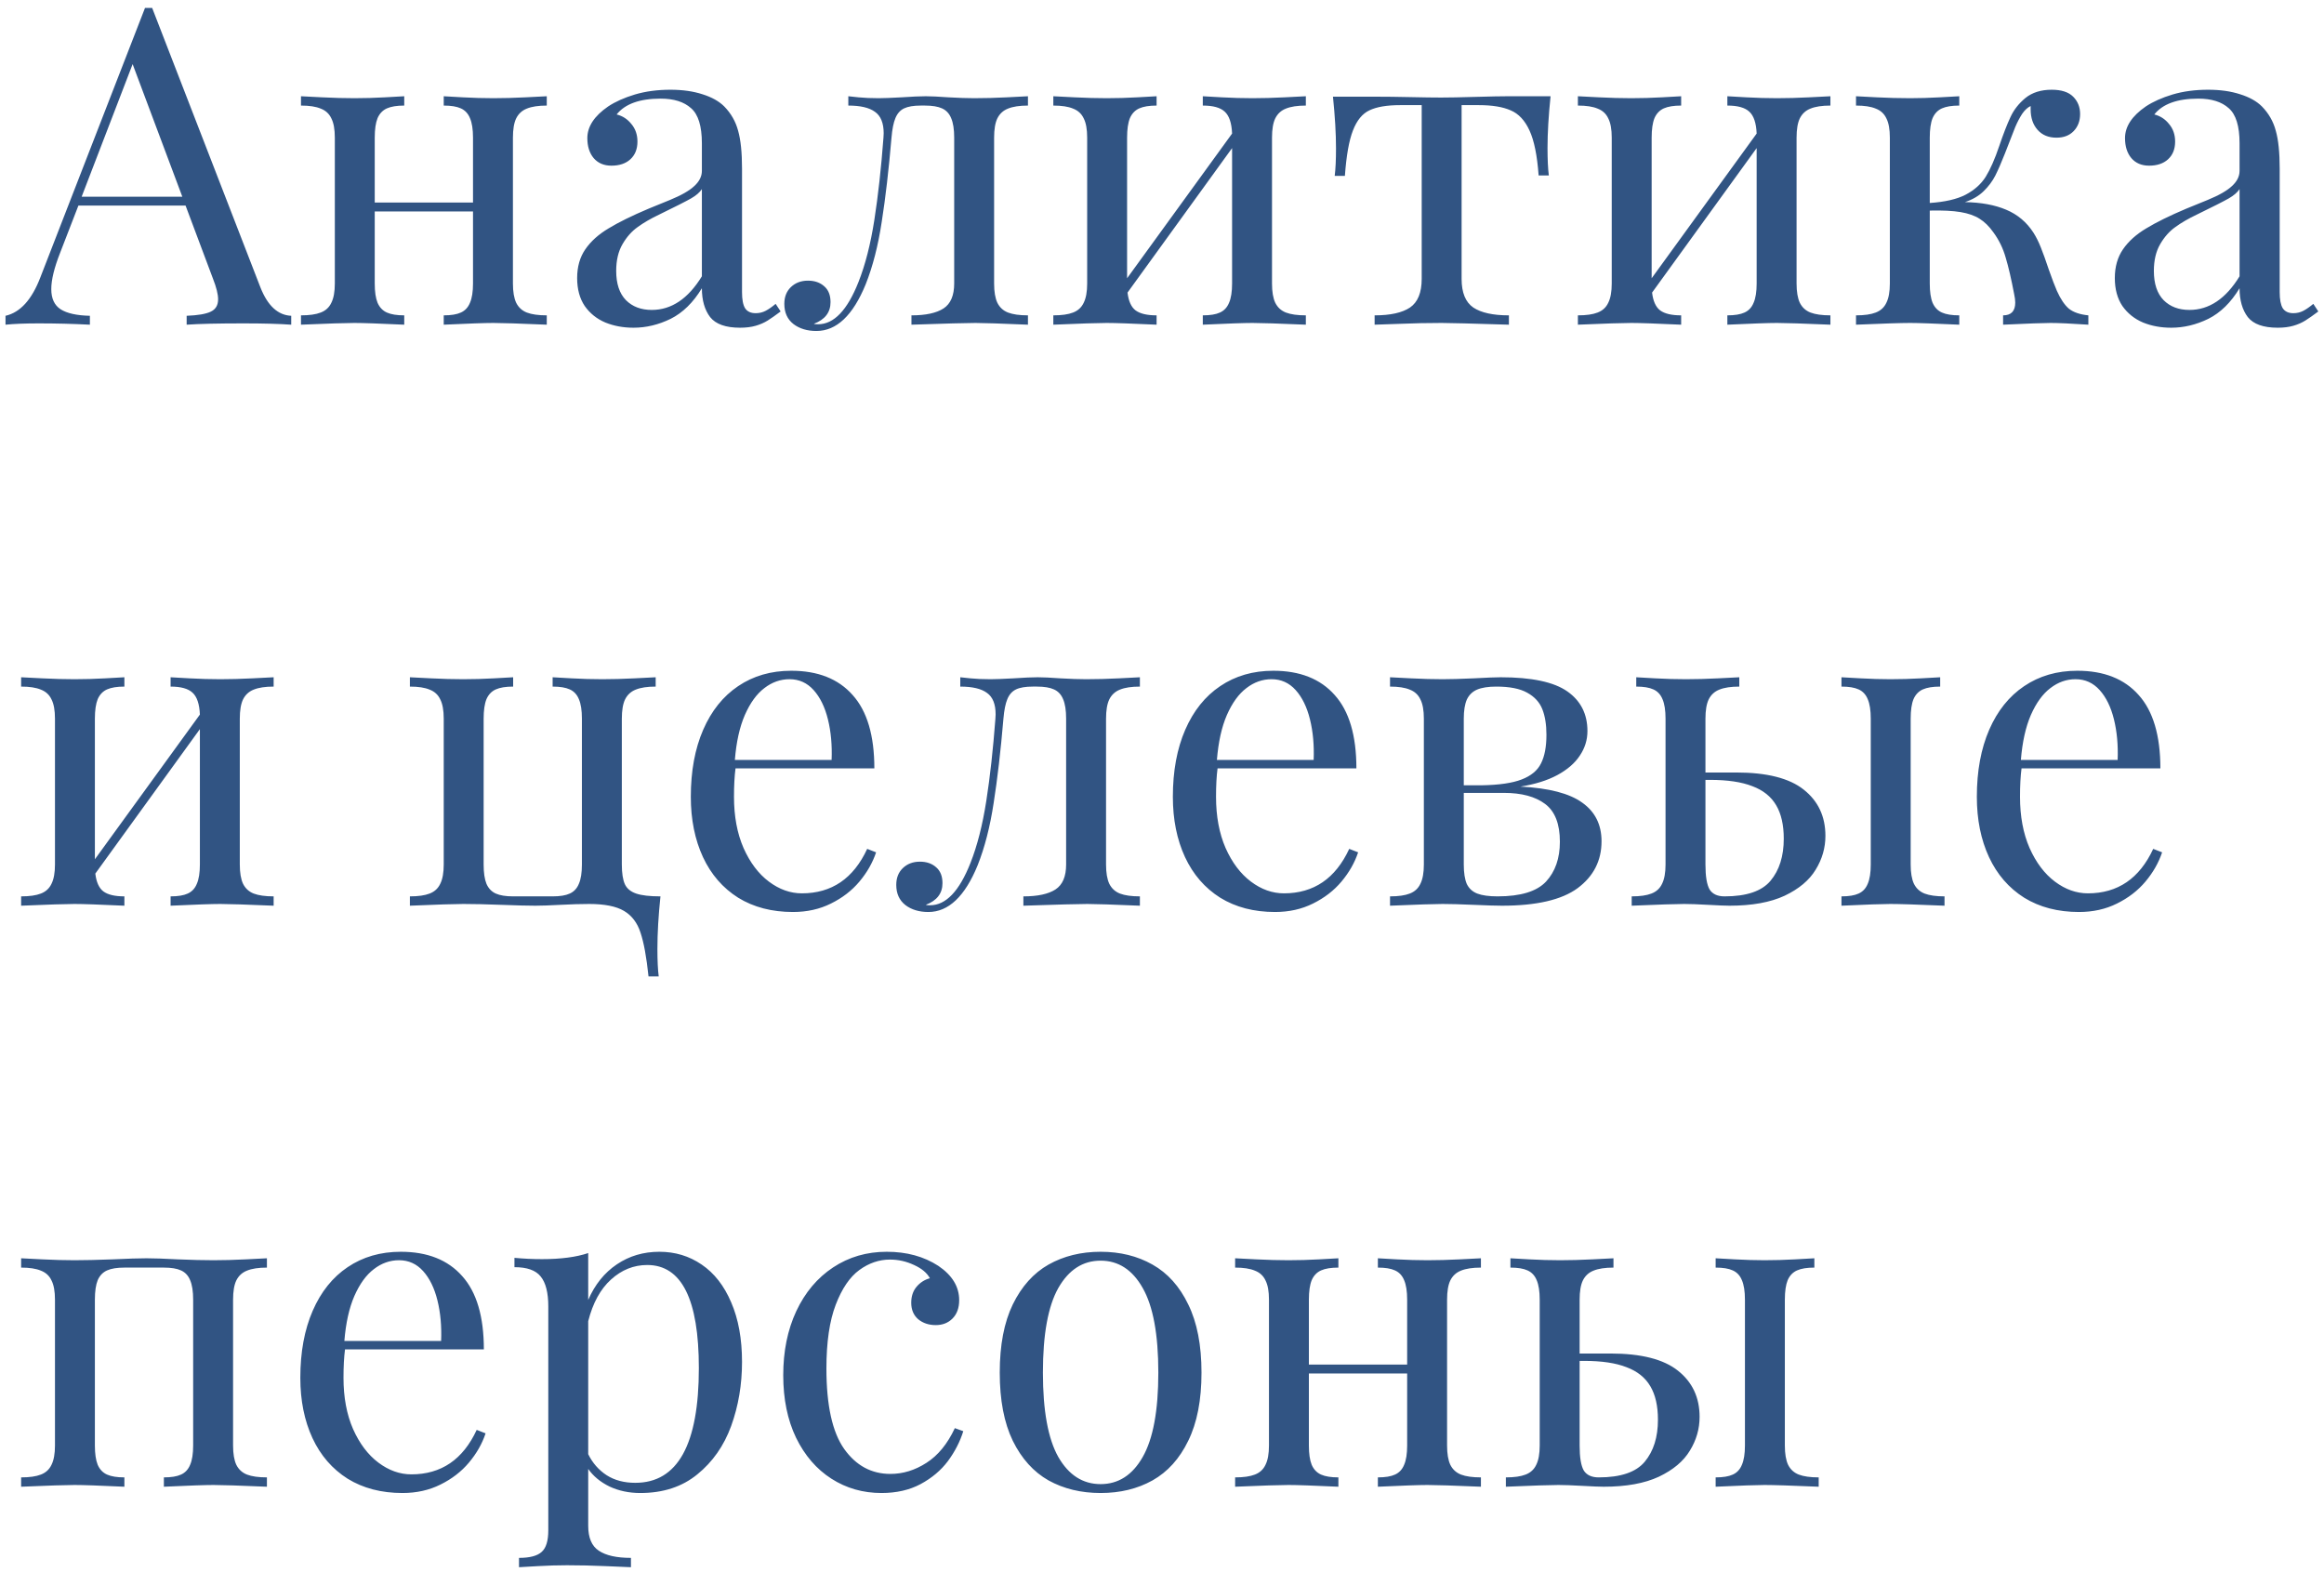 <?xml version="1.0" encoding="UTF-8"?> <svg xmlns="http://www.w3.org/2000/svg" width="272" height="184" viewBox="0 0 272 184" fill="none"> <path d="M30.479 33.633C31.325 35.783 32.527 36.891 34.084 36.959V38C32.662 37.898 30.8 37.848 28.498 37.848C25.536 37.848 23.318 37.898 21.846 38V36.959C23.166 36.908 24.105 36.747 24.664 36.477C25.24 36.206 25.527 35.723 25.527 35.029C25.527 34.437 25.324 33.624 24.918 32.592L21.719 24.061H9.176L7.043 29.57C6.349 31.331 6.002 32.753 6.002 33.836C6.002 34.936 6.366 35.723 7.094 36.197C7.839 36.671 8.981 36.925 10.521 36.959V38C8.541 37.898 6.544 37.848 4.529 37.848C2.972 37.848 1.677 37.898 0.645 38V36.959C2.371 36.57 3.734 35.063 4.732 32.44L16.971 0.93H17.809L30.479 33.633ZM15.523 7.506L9.557 23.02H21.338L15.523 7.506ZM63.994 12.355C63.012 12.355 62.234 12.474 61.658 12.711C61.1 12.931 60.685 13.312 60.414 13.854C60.16 14.378 60.033 15.132 60.033 16.113V33.176C60.033 34.141 60.16 34.894 60.414 35.435C60.685 35.977 61.1 36.358 61.658 36.578C62.234 36.798 63.012 36.908 63.994 36.908V38C60.812 37.865 58.73 37.797 57.748 37.797C56.783 37.797 54.845 37.865 51.934 38V36.908C52.797 36.908 53.465 36.798 53.94 36.578C54.43 36.358 54.786 35.977 55.006 35.435C55.243 34.894 55.361 34.141 55.361 33.176V24.746H43.859V33.176C43.859 34.141 43.969 34.894 44.19 35.435C44.426 35.977 44.79 36.358 45.281 36.578C45.772 36.798 46.449 36.908 47.312 36.908V38C44.401 37.865 42.454 37.797 41.473 37.797C40.491 37.797 38.409 37.865 35.227 38V36.908C36.208 36.908 36.978 36.798 37.537 36.578C38.113 36.358 38.527 35.977 38.781 35.435C39.052 34.894 39.188 34.141 39.188 33.176V16.113C39.188 15.132 39.052 14.378 38.781 13.854C38.527 13.312 38.113 12.931 37.537 12.711C36.978 12.474 36.208 12.355 35.227 12.355V11.264C35.548 11.281 36.378 11.323 37.715 11.391C39.052 11.458 40.305 11.492 41.473 11.492C42.658 11.492 43.851 11.458 45.053 11.391C46.272 11.323 47.025 11.281 47.312 11.264V12.355C46.449 12.355 45.772 12.466 45.281 12.685C44.79 12.906 44.426 13.287 44.19 13.828C43.969 14.37 43.859 15.132 43.859 16.113V23.705H55.361V16.113C55.361 15.132 55.243 14.37 55.006 13.828C54.786 13.287 54.43 12.906 53.94 12.685C53.465 12.466 52.797 12.355 51.934 12.355V11.264C52.221 11.281 52.966 11.323 54.168 11.391C55.387 11.458 56.58 11.492 57.748 11.492C58.916 11.492 60.169 11.458 61.506 11.391C62.843 11.323 63.672 11.281 63.994 11.264V12.355ZM82.148 16.773C82.148 14.759 81.725 13.388 80.879 12.66C80.049 11.915 78.865 11.543 77.324 11.543C74.87 11.543 73.152 12.161 72.17 13.396C72.864 13.566 73.439 13.938 73.897 14.514C74.37 15.072 74.607 15.758 74.607 16.57C74.607 17.451 74.328 18.145 73.769 18.652C73.228 19.143 72.492 19.389 71.561 19.389C70.68 19.389 69.986 19.092 69.478 18.5C68.988 17.908 68.742 17.129 68.742 16.164C68.742 14.81 69.555 13.574 71.18 12.457C72.026 11.898 73.067 11.433 74.303 11.06C75.555 10.688 76.943 10.502 78.467 10.502C79.889 10.502 81.141 10.68 82.225 11.035C83.308 11.374 84.154 11.848 84.764 12.457C85.559 13.27 86.101 14.217 86.389 15.301C86.693 16.367 86.846 17.848 86.846 19.744V34.191C86.846 35.055 86.964 35.681 87.201 36.07C87.455 36.46 87.87 36.654 88.445 36.654C88.868 36.654 89.258 36.561 89.613 36.375C89.969 36.189 90.358 35.918 90.781 35.562L91.365 36.451C90.756 36.908 90.248 37.264 89.842 37.518C89.436 37.772 88.97 37.975 88.445 38.127C87.921 38.279 87.311 38.355 86.617 38.355C84.941 38.355 83.773 37.941 83.113 37.111C82.47 36.265 82.148 35.139 82.148 33.734C81.133 35.41 79.914 36.603 78.492 37.315C77.07 38.008 75.623 38.355 74.15 38.355C72.949 38.355 71.848 38.152 70.85 37.746C69.851 37.323 69.047 36.68 68.438 35.816C67.845 34.936 67.549 33.844 67.549 32.541C67.549 31.221 67.87 30.095 68.514 29.164C69.157 28.233 70.062 27.421 71.231 26.727C72.398 26.016 73.964 25.245 75.928 24.416C76.266 24.281 77.096 23.942 78.416 23.4C79.736 22.859 80.684 22.317 81.26 21.775C81.852 21.234 82.148 20.641 82.148 19.998V16.773ZM82.148 22.131C81.894 22.52 81.471 22.884 80.879 23.223C80.287 23.561 79.051 24.188 77.172 25.102C76.173 25.576 75.327 26.066 74.633 26.574C73.939 27.065 73.346 27.734 72.856 28.58C72.365 29.426 72.119 30.467 72.119 31.703C72.119 33.21 72.5 34.352 73.262 35.131C74.023 35.893 75.031 36.273 76.283 36.273C78.585 36.273 80.54 34.962 82.148 32.338V22.131ZM120.311 12.355C119.329 12.355 118.55 12.474 117.975 12.711C117.416 12.931 117.001 13.312 116.73 13.854C116.477 14.378 116.35 15.132 116.35 16.113V33.176C116.35 34.141 116.477 34.894 116.73 35.435C117.001 35.977 117.416 36.358 117.975 36.578C118.55 36.798 119.329 36.908 120.311 36.908V38C117.128 37.865 115.08 37.797 114.166 37.797C113.167 37.797 110.671 37.865 106.676 38V36.908C108.352 36.908 109.604 36.637 110.434 36.096C111.263 35.554 111.678 34.581 111.678 33.176V16.113C111.678 15.132 111.559 14.37 111.322 13.828C111.102 13.287 110.747 12.906 110.256 12.685C109.782 12.466 109.113 12.355 108.25 12.355H107.768C106.921 12.355 106.27 12.466 105.812 12.685C105.355 12.906 105.017 13.287 104.797 13.828C104.577 14.353 104.424 15.115 104.34 16.113C104.018 19.888 103.637 23.172 103.197 25.965C102.774 28.758 102.148 31.195 101.318 33.277C99.829 36.917 97.908 38.736 95.555 38.736C94.471 38.736 93.574 38.465 92.863 37.924C92.152 37.365 91.797 36.578 91.797 35.562C91.797 34.75 92.051 34.098 92.559 33.607C93.083 33.1 93.752 32.846 94.564 32.846C95.343 32.846 95.978 33.066 96.469 33.506C96.96 33.929 97.205 34.547 97.205 35.359C97.205 36.561 96.553 37.408 95.25 37.898C95.318 37.932 95.487 37.949 95.758 37.949C97.603 37.949 99.177 36.299 100.48 32.998C101.276 30.984 101.894 28.563 102.334 25.736C102.774 22.91 103.13 19.702 103.4 16.113L103.426 15.605C103.426 14.404 103.087 13.566 102.41 13.092C101.75 12.601 100.709 12.355 99.287 12.355V11.264C99.422 11.281 99.82 11.323 100.48 11.391C101.141 11.458 101.928 11.492 102.842 11.492C103.383 11.492 104.272 11.458 105.508 11.391C106.743 11.306 107.691 11.264 108.352 11.264C108.961 11.264 109.85 11.306 111.018 11.391C112.202 11.458 113.201 11.492 114.014 11.492C115.232 11.492 116.51 11.458 117.848 11.391C119.185 11.323 120.006 11.281 120.311 11.264V12.355ZM152.836 12.355C151.854 12.355 151.076 12.474 150.5 12.711C149.941 12.931 149.527 13.312 149.256 13.854C149.002 14.378 148.875 15.132 148.875 16.113V33.176C148.875 34.141 149.002 34.894 149.256 35.435C149.527 35.977 149.941 36.358 150.5 36.578C151.076 36.798 151.854 36.908 152.836 36.908V38C149.654 37.865 147.572 37.797 146.59 37.797C145.625 37.797 143.687 37.865 140.775 38V36.908C141.639 36.908 142.307 36.798 142.781 36.578C143.272 36.358 143.628 35.977 143.848 35.435C144.085 34.894 144.203 34.141 144.203 33.176V17.332L131.965 34.242C132.083 35.241 132.396 35.935 132.904 36.324C133.429 36.714 134.25 36.908 135.367 36.908V38C132.456 37.865 130.509 37.797 129.527 37.797C128.546 37.797 126.464 37.865 123.281 38V36.908C124.263 36.908 125.033 36.798 125.592 36.578C126.167 36.358 126.582 35.977 126.836 35.435C127.107 34.894 127.242 34.141 127.242 33.176V16.113C127.242 15.132 127.107 14.378 126.836 13.854C126.582 13.312 126.167 12.931 125.592 12.711C125.033 12.474 124.263 12.355 123.281 12.355V11.264C123.603 11.281 124.432 11.323 125.77 11.391C127.107 11.458 128.359 11.492 129.527 11.492C130.712 11.492 131.906 11.458 133.107 11.391C134.326 11.323 135.079 11.281 135.367 11.264V12.355C134.504 12.355 133.827 12.466 133.336 12.685C132.845 12.906 132.481 13.287 132.244 13.828C132.024 14.37 131.914 15.132 131.914 16.113V32.566L144.203 15.631C144.152 14.395 143.865 13.54 143.34 13.066C142.832 12.592 141.977 12.355 140.775 12.355V11.264C141.063 11.281 141.808 11.323 143.01 11.391C144.229 11.458 145.422 11.492 146.59 11.492C147.758 11.492 149.01 11.458 150.348 11.391C151.685 11.323 152.514 11.281 152.836 11.264V12.355ZM181.477 11.264C181.24 13.566 181.121 15.58 181.121 17.307C181.121 18.661 181.172 19.736 181.273 20.531H180.08C179.911 18.195 179.555 16.443 179.014 15.275C178.472 14.091 177.736 13.303 176.805 12.914C175.891 12.508 174.655 12.305 173.098 12.305H171.066V32.643C171.066 34.251 171.523 35.368 172.438 35.994C173.352 36.603 174.74 36.908 176.602 36.908V38C172.268 37.865 169.645 37.797 168.73 37.797C167.089 37.797 165.472 37.831 163.881 37.898C162.307 37.949 161.308 37.983 160.885 38V36.908C162.73 36.908 164.109 36.603 165.023 35.994C165.938 35.368 166.395 34.251 166.395 32.643V12.305H163.855C162.315 12.305 161.122 12.508 160.275 12.914C159.446 13.303 158.803 14.091 158.346 15.275C157.889 16.443 157.576 18.212 157.406 20.582H156.213C156.314 19.787 156.365 18.712 156.365 17.357C156.365 15.631 156.247 13.617 156.01 11.315H160.986C162.171 11.315 163.525 11.331 165.049 11.365C166.589 11.399 167.799 11.416 168.68 11.416C169.577 11.416 170.906 11.391 172.666 11.34C174.443 11.289 175.713 11.264 176.475 11.264H181.477ZM214.23 12.355C213.249 12.355 212.47 12.474 211.895 12.711C211.336 12.931 210.921 13.312 210.65 13.854C210.396 14.378 210.27 15.132 210.27 16.113V33.176C210.27 34.141 210.396 34.894 210.65 35.435C210.921 35.977 211.336 36.358 211.895 36.578C212.47 36.798 213.249 36.908 214.23 36.908V38C211.048 37.865 208.966 37.797 207.984 37.797C207.02 37.797 205.081 37.865 202.17 38V36.908C203.033 36.908 203.702 36.798 204.176 36.578C204.667 36.358 205.022 35.977 205.242 35.435C205.479 34.894 205.598 34.141 205.598 33.176V17.332L193.359 34.242C193.478 35.241 193.791 35.935 194.299 36.324C194.824 36.714 195.645 36.908 196.762 36.908V38C193.85 37.865 191.904 37.797 190.922 37.797C189.94 37.797 187.858 37.865 184.676 38V36.908C185.658 36.908 186.428 36.798 186.986 36.578C187.562 36.358 187.977 35.977 188.23 35.435C188.501 34.894 188.637 34.141 188.637 33.176V16.113C188.637 15.132 188.501 14.378 188.23 13.854C187.977 13.312 187.562 12.931 186.986 12.711C186.428 12.474 185.658 12.355 184.676 12.355V11.264C184.997 11.281 185.827 11.323 187.164 11.391C188.501 11.458 189.754 11.492 190.922 11.492C192.107 11.492 193.3 11.458 194.502 11.391C195.721 11.323 196.474 11.281 196.762 11.264V12.355C195.898 12.355 195.221 12.466 194.73 12.685C194.24 12.906 193.876 13.287 193.639 13.828C193.419 14.37 193.309 15.132 193.309 16.113V32.566L205.598 15.631C205.547 14.395 205.259 13.54 204.734 13.066C204.227 12.592 203.372 12.355 202.17 12.355V11.264C202.458 11.281 203.202 11.323 204.404 11.391C205.623 11.458 206.816 11.492 207.984 11.492C209.152 11.492 210.405 11.458 211.742 11.391C213.079 11.323 213.909 11.281 214.23 11.264V12.355ZM225.859 23.756C227.637 23.637 229.033 23.316 230.049 22.791C231.081 22.249 231.868 21.547 232.41 20.684C232.952 19.803 233.477 18.61 233.984 17.104C234.475 15.665 234.915 14.531 235.305 13.701C235.694 12.855 236.278 12.11 237.057 11.467C237.852 10.824 238.876 10.502 240.129 10.502C241.263 10.502 242.101 10.773 242.643 11.315C243.184 11.856 243.455 12.533 243.455 13.346C243.455 14.158 243.201 14.827 242.693 15.352C242.202 15.859 241.534 16.113 240.688 16.113C239.757 16.113 239.02 15.809 238.479 15.199C237.937 14.59 237.666 13.786 237.666 12.787V12.406C237.311 12.575 236.98 12.88 236.676 13.32C236.388 13.76 236.117 14.277 235.863 14.869C235.626 15.462 235.22 16.503 234.645 17.992C234.238 19.025 233.866 19.88 233.527 20.557C233.189 21.217 232.732 21.826 232.156 22.385C231.581 22.943 230.853 23.366 229.973 23.654C231.868 23.688 233.477 23.984 234.797 24.543C236.134 25.102 237.201 25.999 237.996 27.234C238.318 27.742 238.605 28.318 238.859 28.961C239.113 29.587 239.426 30.459 239.799 31.576C240.188 32.676 240.501 33.497 240.738 34.039C241.161 34.987 241.627 35.681 242.135 36.121C242.66 36.544 243.421 36.807 244.42 36.908V38C242.389 37.865 240.916 37.797 240.002 37.797C239.206 37.797 237.353 37.865 234.441 38V36.908C235.389 36.908 235.863 36.409 235.863 35.41C235.863 35.139 235.821 34.809 235.736 34.42C235.398 32.643 235.068 31.221 234.746 30.154C234.441 29.071 233.959 28.081 233.299 27.184C232.808 26.49 232.275 25.965 231.699 25.609C231.124 25.237 230.379 24.975 229.465 24.822C228.568 24.67 227.366 24.611 225.859 24.645V33.176C225.859 34.141 225.969 34.894 226.189 35.435C226.426 35.977 226.79 36.358 227.281 36.578C227.772 36.798 228.449 36.908 229.312 36.908V38C226.401 37.865 224.488 37.797 223.574 37.797C222.525 37.797 220.409 37.865 217.227 38V36.908C218.208 36.908 218.979 36.798 219.537 36.578C220.113 36.358 220.527 35.977 220.781 35.435C221.052 34.894 221.188 34.141 221.188 33.176V16.113C221.188 15.132 221.052 14.378 220.781 13.854C220.527 13.312 220.113 12.931 219.537 12.711C218.979 12.474 218.208 12.355 217.227 12.355V11.264C217.531 11.281 218.344 11.323 219.664 11.391C220.984 11.458 222.288 11.492 223.574 11.492C224.641 11.492 225.792 11.458 227.027 11.391C228.263 11.323 229.025 11.281 229.312 11.264V12.355C228.449 12.355 227.772 12.466 227.281 12.685C226.79 12.906 226.426 13.287 226.189 13.828C225.969 14.37 225.859 15.132 225.859 16.113V23.756ZM262.117 16.773C262.117 14.759 261.694 13.388 260.848 12.66C260.018 11.915 258.833 11.543 257.293 11.543C254.839 11.543 253.12 12.161 252.139 13.396C252.833 13.566 253.408 13.938 253.865 14.514C254.339 15.072 254.576 15.758 254.576 16.57C254.576 17.451 254.297 18.145 253.738 18.652C253.197 19.143 252.46 19.389 251.529 19.389C250.649 19.389 249.955 19.092 249.447 18.5C248.956 17.908 248.711 17.129 248.711 16.164C248.711 14.81 249.523 13.574 251.148 12.457C251.995 11.898 253.036 11.433 254.271 11.06C255.524 10.688 256.912 10.502 258.436 10.502C259.857 10.502 261.11 10.68 262.193 11.035C263.277 11.374 264.123 11.848 264.732 12.457C265.528 13.27 266.07 14.217 266.357 15.301C266.662 16.367 266.814 17.848 266.814 19.744V34.191C266.814 35.055 266.933 35.681 267.17 36.07C267.424 36.46 267.839 36.654 268.414 36.654C268.837 36.654 269.227 36.561 269.582 36.375C269.938 36.189 270.327 35.918 270.75 35.562L271.334 36.451C270.725 36.908 270.217 37.264 269.811 37.518C269.404 37.772 268.939 37.975 268.414 38.127C267.889 38.279 267.28 38.355 266.586 38.355C264.91 38.355 263.742 37.941 263.082 37.111C262.439 36.265 262.117 35.139 262.117 33.734C261.102 35.41 259.883 36.603 258.461 37.315C257.039 38.008 255.592 38.355 254.119 38.355C252.917 38.355 251.817 38.152 250.818 37.746C249.82 37.323 249.016 36.68 248.406 35.816C247.814 34.936 247.518 33.844 247.518 32.541C247.518 31.221 247.839 30.095 248.482 29.164C249.126 28.233 250.031 27.421 251.199 26.727C252.367 26.016 253.933 25.245 255.896 24.416C256.235 24.281 257.064 23.942 258.385 23.4C259.705 22.859 260.653 22.317 261.229 21.775C261.821 21.234 262.117 20.641 262.117 19.998V16.773ZM262.117 22.131C261.863 22.52 261.44 22.884 260.848 23.223C260.255 23.561 259.02 24.188 257.141 25.102C256.142 25.576 255.296 26.066 254.602 26.574C253.908 27.065 253.315 27.734 252.824 28.58C252.333 29.426 252.088 30.467 252.088 31.703C252.088 33.21 252.469 34.352 253.23 35.131C253.992 35.893 254.999 36.273 256.252 36.273C258.554 36.273 260.509 34.962 262.117 32.338V22.131ZM32.027 80.356C31.046 80.356 30.267 80.474 29.691 80.711C29.133 80.931 28.718 81.312 28.447 81.853C28.193 82.378 28.066 83.132 28.066 84.113V101.176C28.066 102.141 28.193 102.894 28.447 103.436C28.718 103.977 29.133 104.358 29.691 104.578C30.267 104.798 31.046 104.908 32.027 104.908V106C28.845 105.865 26.763 105.797 25.781 105.797C24.816 105.797 22.878 105.865 19.967 106V104.908C20.83 104.908 21.499 104.798 21.973 104.578C22.463 104.358 22.819 103.977 23.039 103.436C23.276 102.894 23.395 102.141 23.395 101.176V85.332L11.156 102.242C11.275 103.241 11.588 103.935 12.096 104.324C12.62 104.714 13.441 104.908 14.559 104.908V106C11.647 105.865 9.701 105.797 8.719 105.797C7.737 105.797 5.655 105.865 2.473 106V104.908C3.454 104.908 4.225 104.798 4.783 104.578C5.359 104.358 5.773 103.977 6.027 103.436C6.298 102.894 6.434 102.141 6.434 101.176V84.113C6.434 83.132 6.298 82.378 6.027 81.853C5.773 81.312 5.359 80.931 4.783 80.711C4.225 80.474 3.454 80.356 2.473 80.356V79.264C2.794 79.281 3.624 79.323 4.961 79.391C6.298 79.458 7.551 79.492 8.719 79.492C9.904 79.492 11.097 79.458 12.299 79.391C13.518 79.323 14.271 79.281 14.559 79.264V80.356C13.695 80.356 13.018 80.466 12.527 80.686C12.037 80.906 11.672 81.287 11.435 81.828C11.216 82.37 11.105 83.132 11.105 84.113V100.566L23.395 83.631C23.344 82.395 23.056 81.54 22.531 81.066C22.023 80.592 21.169 80.356 19.967 80.356V79.264C20.255 79.281 20.999 79.323 22.201 79.391C23.42 79.458 24.613 79.492 25.781 79.492C26.949 79.492 28.202 79.458 29.539 79.391C30.876 79.323 31.706 79.281 32.027 79.264V80.356ZM76.74 80.356C75.758 80.356 74.98 80.474 74.404 80.711C73.846 80.931 73.431 81.312 73.16 81.853C72.906 82.378 72.779 83.132 72.779 84.113V101.176C72.779 102.191 72.898 102.962 73.135 103.486C73.372 103.994 73.812 104.358 74.455 104.578C75.098 104.798 76.046 104.908 77.299 104.908C77.062 107.176 76.943 109.225 76.943 111.053C76.943 112.424 76.994 113.499 77.096 114.277H75.902C75.665 112.009 75.352 110.299 74.963 109.148C74.591 107.997 73.947 107.151 73.033 106.609C72.119 106.068 70.757 105.797 68.945 105.797C67.997 105.797 66.88 105.831 65.594 105.898C64.324 105.966 63.342 106 62.648 106C61.785 106 60.456 105.966 58.662 105.898C56.868 105.831 55.387 105.797 54.219 105.797C53.237 105.797 51.155 105.865 47.973 106V104.908C48.954 104.908 49.725 104.798 50.283 104.578C50.859 104.358 51.273 103.977 51.527 103.436C51.798 102.894 51.934 102.141 51.934 101.176V84.113C51.934 83.132 51.798 82.378 51.527 81.853C51.273 81.312 50.859 80.931 50.283 80.711C49.725 80.474 48.954 80.356 47.973 80.356V79.264C48.294 79.281 49.124 79.323 50.461 79.391C51.798 79.458 53.051 79.492 54.219 79.492C55.404 79.492 56.597 79.458 57.799 79.391C59.018 79.323 59.771 79.281 60.059 79.264V80.356C59.195 80.356 58.518 80.466 58.027 80.686C57.536 80.906 57.172 81.287 56.935 81.828C56.715 82.37 56.605 83.132 56.605 84.113V101.176C56.605 102.141 56.715 102.894 56.935 103.436C57.172 103.977 57.536 104.358 58.027 104.578C58.518 104.798 59.195 104.908 60.059 104.908H64.68C65.543 104.908 66.212 104.798 66.686 104.578C67.176 104.358 67.532 103.977 67.752 103.436C67.989 102.894 68.107 102.141 68.107 101.176V84.113C68.107 83.132 67.989 82.37 67.752 81.828C67.532 81.287 67.176 80.906 66.686 80.686C66.212 80.466 65.543 80.356 64.68 80.356V79.264C64.967 79.281 65.712 79.323 66.914 79.391C68.133 79.458 69.326 79.492 70.494 79.492C71.662 79.492 72.915 79.458 74.252 79.391C75.589 79.323 76.419 79.281 76.74 79.264V80.356ZM102.537 99.754C102.131 100.973 101.479 102.115 100.582 103.182C99.702 104.231 98.593 105.086 97.256 105.746C95.936 106.406 94.454 106.736 92.812 106.736C90.341 106.736 88.2 106.178 86.389 105.061C84.594 103.926 83.223 102.344 82.275 100.312C81.328 98.264 80.853 95.912 80.853 93.254C80.853 90.241 81.336 87.626 82.301 85.408C83.266 83.191 84.628 81.49 86.389 80.305C88.166 79.103 90.24 78.502 92.609 78.502C95.724 78.502 98.119 79.45 99.795 81.346C101.488 83.225 102.334 86.085 102.334 89.928H86.084C85.966 90.825 85.906 91.934 85.906 93.254C85.906 95.539 86.279 97.537 87.023 99.246C87.785 100.956 88.775 102.268 89.994 103.182C91.213 104.096 92.499 104.553 93.853 104.553C97.341 104.553 99.888 102.818 101.496 99.348L102.537 99.754ZM97.332 88.938C97.4 87.211 97.256 85.628 96.9 84.189C96.545 82.751 95.986 81.608 95.225 80.762C94.463 79.915 93.523 79.492 92.406 79.492C91.34 79.492 90.358 79.839 89.461 80.533C88.564 81.21 87.802 82.26 87.176 83.682C86.566 85.087 86.177 86.838 86.008 88.938H97.332ZM133.412 80.356C132.43 80.356 131.652 80.474 131.076 80.711C130.518 80.931 130.103 81.312 129.832 81.853C129.578 82.378 129.451 83.132 129.451 84.113V101.176C129.451 102.141 129.578 102.894 129.832 103.436C130.103 103.977 130.518 104.358 131.076 104.578C131.652 104.798 132.43 104.908 133.412 104.908V106C130.23 105.865 128.182 105.797 127.268 105.797C126.269 105.797 123.772 105.865 119.777 106V104.908C121.453 104.908 122.706 104.637 123.535 104.096C124.365 103.554 124.779 102.581 124.779 101.176V84.113C124.779 83.132 124.661 82.37 124.424 81.828C124.204 81.287 123.848 80.906 123.357 80.686C122.883 80.466 122.215 80.356 121.352 80.356H120.869C120.023 80.356 119.371 80.466 118.914 80.686C118.457 80.906 118.118 81.287 117.898 81.828C117.678 82.353 117.526 83.115 117.441 84.113C117.12 87.888 116.739 91.172 116.299 93.965C115.876 96.758 115.249 99.195 114.42 101.277C112.93 104.917 111.009 106.736 108.656 106.736C107.573 106.736 106.676 106.465 105.965 105.924C105.254 105.365 104.898 104.578 104.898 103.562C104.898 102.75 105.152 102.098 105.66 101.607C106.185 101.1 106.854 100.846 107.666 100.846C108.445 100.846 109.079 101.066 109.57 101.506C110.061 101.929 110.307 102.547 110.307 103.359C110.307 104.561 109.655 105.408 108.352 105.898C108.419 105.932 108.589 105.949 108.859 105.949C110.704 105.949 112.279 104.299 113.582 100.998C114.378 98.984 114.995 96.563 115.436 93.736C115.876 90.909 116.231 87.702 116.502 84.113L116.527 83.606C116.527 82.404 116.189 81.566 115.512 81.092C114.852 80.601 113.811 80.356 112.389 80.356V79.264C112.524 79.281 112.922 79.323 113.582 79.391C114.242 79.458 115.029 79.492 115.943 79.492C116.485 79.492 117.374 79.458 118.609 79.391C119.845 79.306 120.793 79.264 121.453 79.264C122.062 79.264 122.951 79.306 124.119 79.391C125.304 79.458 126.303 79.492 127.115 79.492C128.334 79.492 129.612 79.458 130.949 79.391C132.286 79.323 133.107 79.281 133.412 79.264V80.356ZM158.955 99.754C158.549 100.973 157.897 102.115 157 103.182C156.12 104.231 155.011 105.086 153.674 105.746C152.354 106.406 150.872 106.736 149.23 106.736C146.759 106.736 144.618 106.178 142.807 105.061C141.012 103.926 139.641 102.344 138.693 100.312C137.745 98.264 137.271 95.912 137.271 93.254C137.271 90.241 137.754 87.626 138.719 85.408C139.684 83.191 141.046 81.49 142.807 80.305C144.584 79.103 146.658 78.502 149.027 78.502C152.142 78.502 154.537 79.45 156.213 81.346C157.906 83.225 158.752 86.085 158.752 89.928H142.502C142.383 90.825 142.324 91.934 142.324 93.254C142.324 95.539 142.697 97.537 143.441 99.246C144.203 100.956 145.193 102.268 146.412 103.182C147.631 104.096 148.917 104.553 150.271 104.553C153.758 104.553 156.306 102.818 157.914 99.348L158.955 99.754ZM153.75 88.938C153.818 87.211 153.674 85.628 153.318 84.189C152.963 82.751 152.404 81.608 151.643 80.762C150.881 79.915 149.941 79.492 148.824 79.492C147.758 79.492 146.776 79.839 145.879 80.533C144.982 81.21 144.22 82.26 143.594 83.682C142.984 85.087 142.595 86.838 142.426 88.938H153.75ZM162.688 79.264C163.009 79.281 163.83 79.323 165.15 79.391C166.488 79.458 167.715 79.492 168.832 79.492C169.729 79.492 170.939 79.458 172.463 79.391C174.003 79.306 175.061 79.264 175.637 79.264C179.259 79.264 181.857 79.814 183.432 80.914C185.006 82.014 185.793 83.563 185.793 85.561C185.793 86.593 185.497 87.549 184.904 88.43C184.329 89.31 183.449 90.072 182.264 90.715C181.096 91.341 179.657 91.79 177.947 92.061C181.282 92.23 183.694 92.856 185.184 93.939C186.69 95.006 187.443 96.512 187.443 98.459C187.443 100.727 186.512 102.555 184.65 103.943C182.788 105.314 179.835 106 175.789 106C175.112 106 174.003 105.966 172.463 105.898C170.923 105.831 169.712 105.797 168.832 105.797C167.918 105.797 165.87 105.865 162.688 106V104.908C163.669 104.908 164.439 104.798 164.998 104.578C165.574 104.358 165.988 103.977 166.242 103.436C166.513 102.894 166.648 102.141 166.648 101.176V84.113C166.648 83.132 166.513 82.378 166.242 81.853C165.988 81.312 165.574 80.931 164.998 80.711C164.439 80.474 163.669 80.356 162.688 80.356V79.264ZM173.402 91.908C175.451 91.874 177.016 91.646 178.1 91.223C179.2 90.799 179.953 90.173 180.359 89.344C180.783 88.514 180.994 87.397 180.994 85.992C180.994 84.807 180.833 83.809 180.512 82.996C180.19 82.184 179.598 81.54 178.734 81.066C177.888 80.592 176.686 80.356 175.129 80.356C174.181 80.356 173.428 80.474 172.869 80.711C172.327 80.948 171.93 81.337 171.676 81.879C171.439 82.421 171.32 83.165 171.32 84.113V91.908H173.402ZM171.32 101.176C171.32 102.158 171.439 102.919 171.676 103.461C171.93 103.986 172.336 104.358 172.895 104.578C173.47 104.798 174.266 104.908 175.281 104.908C177.973 104.908 179.86 104.333 180.943 103.182C182.027 102.014 182.568 100.456 182.568 98.51C182.568 96.428 181.993 94.955 180.842 94.092C179.691 93.228 178.083 92.797 176.018 92.797H171.32V101.176ZM203.211 90.41C206.799 90.41 209.432 91.079 211.107 92.416C212.8 93.753 213.646 95.556 213.646 97.824C213.646 99.229 213.266 100.549 212.504 101.785C211.759 103.021 210.549 104.036 208.873 104.832C207.197 105.611 205.048 106 202.424 106C201.967 106 201.129 105.966 199.91 105.898C198.708 105.831 197.777 105.797 197.117 105.797C196.203 105.797 194.155 105.865 190.973 106V104.908C191.954 104.908 192.725 104.798 193.283 104.578C193.859 104.358 194.273 103.977 194.527 103.436C194.798 102.894 194.934 102.141 194.934 101.176V84.113C194.934 83.132 194.815 82.37 194.578 81.828C194.358 81.287 194.003 80.906 193.512 80.686C193.038 80.466 192.369 80.356 191.506 80.356V79.264C191.794 79.281 192.538 79.323 193.74 79.391C194.959 79.458 196.152 79.492 197.32 79.492C198.488 79.492 199.741 79.458 201.078 79.391C202.415 79.323 203.245 79.281 203.566 79.264V80.356C202.585 80.356 201.806 80.474 201.23 80.711C200.672 80.931 200.257 81.312 199.986 81.853C199.732 82.378 199.605 83.132 199.605 84.113V90.41H203.211ZM223.625 101.176C223.625 102.141 223.752 102.894 224.006 103.436C224.277 103.977 224.691 104.358 225.25 104.578C225.826 104.798 226.604 104.908 227.586 104.908V106C224.404 105.865 222.288 105.797 221.238 105.797C220.341 105.797 218.437 105.865 215.525 106V104.908C216.389 104.908 217.057 104.798 217.531 104.578C218.022 104.358 218.378 103.977 218.598 103.436C218.835 102.894 218.953 102.141 218.953 101.176V84.113C218.953 83.132 218.835 82.37 218.598 81.828C218.378 81.287 218.022 80.906 217.531 80.686C217.057 80.466 216.389 80.356 215.525 80.356V79.264C215.813 79.281 216.566 79.323 217.785 79.391C219.021 79.458 220.172 79.492 221.238 79.492C222.423 79.492 223.617 79.458 224.818 79.391C226.037 79.323 226.79 79.281 227.078 79.264V80.356C226.215 80.356 225.538 80.466 225.047 80.686C224.556 80.906 224.192 81.287 223.955 81.828C223.735 82.37 223.625 83.132 223.625 84.113V101.176ZM199.605 101.176C199.605 102.564 199.766 103.537 200.088 104.096C200.426 104.637 201.01 104.908 201.84 104.908C204.413 104.908 206.207 104.299 207.223 103.08C208.255 101.844 208.771 100.202 208.771 98.154C208.771 96.546 208.475 95.243 207.883 94.244C207.29 93.228 206.359 92.484 205.09 92.01C203.837 91.519 202.187 91.273 200.139 91.273H199.605V101.176ZM253.053 99.754C252.646 100.973 251.995 102.115 251.098 103.182C250.217 104.231 249.109 105.086 247.771 105.746C246.451 106.406 244.97 106.736 243.328 106.736C240.857 106.736 238.715 106.178 236.904 105.061C235.11 103.926 233.739 102.344 232.791 100.312C231.843 98.264 231.369 95.912 231.369 93.254C231.369 90.241 231.852 87.626 232.816 85.408C233.781 83.191 235.144 81.49 236.904 80.305C238.682 79.103 240.755 78.502 243.125 78.502C246.24 78.502 248.635 79.45 250.311 81.346C252.003 83.225 252.85 86.085 252.85 89.928H236.6C236.481 90.825 236.422 91.934 236.422 93.254C236.422 95.539 236.794 97.537 237.539 99.246C238.301 100.956 239.291 102.268 240.51 103.182C241.729 104.096 243.015 104.553 244.369 104.553C247.856 104.553 250.404 102.818 252.012 99.348L253.053 99.754ZM247.848 88.938C247.915 87.211 247.771 85.628 247.416 84.189C247.061 82.751 246.502 81.608 245.74 80.762C244.979 79.915 244.039 79.492 242.922 79.492C241.855 79.492 240.874 79.839 239.977 80.533C239.079 81.21 238.318 82.26 237.691 83.682C237.082 85.087 236.693 86.838 236.523 88.938H247.848ZM31.24 148.355C30.259 148.355 29.48 148.474 28.904 148.711C28.346 148.931 27.931 149.312 27.66 149.854C27.406 150.378 27.279 151.132 27.279 152.113V169.176C27.279 170.141 27.406 170.894 27.66 171.436C27.931 171.977 28.346 172.358 28.904 172.578C29.48 172.798 30.259 172.908 31.24 172.908V174C28.058 173.865 25.976 173.797 24.994 173.797C24.029 173.797 22.091 173.865 19.18 174V172.908C20.043 172.908 20.712 172.798 21.186 172.578C21.676 172.358 22.032 171.977 22.252 171.436C22.489 170.894 22.607 170.141 22.607 169.176V152.113C22.607 151.132 22.489 150.37 22.252 149.828C22.032 149.286 21.676 148.906 21.186 148.686C20.712 148.465 20.043 148.355 19.18 148.355H14.559C13.695 148.355 13.018 148.465 12.527 148.686C12.037 148.906 11.672 149.286 11.435 149.828C11.216 150.37 11.105 151.132 11.105 152.113V169.176C11.105 170.141 11.216 170.894 11.435 171.436C11.672 171.977 12.037 172.358 12.527 172.578C13.018 172.798 13.695 172.908 14.559 172.908V174C11.647 173.865 9.701 173.797 8.719 173.797C7.737 173.797 5.655 173.865 2.473 174V172.908C3.454 172.908 4.225 172.798 4.783 172.578C5.359 172.358 5.773 171.977 6.027 171.436C6.298 170.894 6.434 170.141 6.434 169.176V152.113C6.434 151.132 6.298 150.378 6.027 149.854C5.773 149.312 5.359 148.931 4.783 148.711C4.225 148.474 3.454 148.355 2.473 148.355V147.264C2.794 147.281 3.624 147.323 4.961 147.391C6.298 147.458 7.551 147.492 8.719 147.492C9.887 147.492 11.368 147.458 13.162 147.391C14.956 147.306 16.285 147.264 17.148 147.264C17.995 147.264 19.222 147.306 20.83 147.391C22.438 147.458 23.826 147.492 24.994 147.492C26.162 147.492 27.415 147.458 28.752 147.391C30.089 147.323 30.919 147.281 31.24 147.264V148.355ZM56.834 167.754C56.428 168.973 55.776 170.115 54.879 171.182C53.999 172.231 52.89 173.086 51.553 173.746C50.232 174.406 48.751 174.736 47.109 174.736C44.638 174.736 42.497 174.178 40.685 173.061C38.891 171.926 37.52 170.344 36.572 168.312C35.624 166.264 35.15 163.911 35.15 161.254C35.15 158.241 35.633 155.626 36.598 153.408C37.562 151.191 38.925 149.49 40.685 148.305C42.463 147.103 44.536 146.502 46.906 146.502C50.021 146.502 52.416 147.45 54.092 149.346C55.785 151.225 56.631 154.085 56.631 157.928H40.381C40.262 158.825 40.203 159.934 40.203 161.254C40.203 163.539 40.575 165.536 41.32 167.246C42.082 168.956 43.072 170.268 44.291 171.182C45.51 172.096 46.796 172.553 48.15 172.553C51.637 172.553 54.185 170.818 55.793 167.348L56.834 167.754ZM51.629 156.938C51.697 155.211 51.553 153.628 51.197 152.189C50.842 150.751 50.283 149.608 49.522 148.762C48.76 147.915 47.82 147.492 46.703 147.492C45.637 147.492 44.655 147.839 43.758 148.533C42.861 149.21 42.099 150.26 41.473 151.682C40.863 153.087 40.474 154.839 40.305 156.938H51.629ZM68.844 152.139C69.622 150.344 70.74 148.956 72.195 147.975C73.651 146.993 75.31 146.502 77.172 146.502C79.017 146.502 80.667 147.001 82.123 148C83.596 148.999 84.747 150.471 85.576 152.418C86.422 154.365 86.846 156.692 86.846 159.4C86.846 162.058 86.422 164.555 85.576 166.891C84.73 169.21 83.409 171.097 81.615 172.553C79.838 174.008 77.612 174.736 74.938 174.736C73.617 174.736 72.415 174.482 71.332 173.975C70.266 173.45 69.436 172.764 68.844 171.918V178.57C68.844 179.975 69.258 180.949 70.088 181.49C70.917 182.049 72.17 182.328 73.846 182.328V183.42C73.406 183.403 72.415 183.361 70.875 183.293C69.352 183.225 67.845 183.191 66.356 183.191C65.255 183.191 64.121 183.225 62.953 183.293C61.785 183.361 61.049 183.403 60.744 183.42V182.328C62.014 182.328 62.902 182.091 63.41 181.617C63.918 181.16 64.172 180.322 64.172 179.104V152.9C64.172 151.292 63.876 150.124 63.283 149.396C62.708 148.669 61.684 148.305 60.211 148.305V147.213C61.294 147.314 62.369 147.365 63.435 147.365C65.636 147.365 67.439 147.128 68.844 146.654V152.139ZM68.844 170.191C69.352 171.224 70.071 172.045 71.002 172.654C71.933 173.247 73.05 173.543 74.353 173.543C79.313 173.543 81.793 169.066 81.793 160.111C81.793 152.071 79.779 148.051 75.75 148.051C74.176 148.051 72.762 148.618 71.51 149.752C70.274 150.869 69.385 152.494 68.844 154.627V170.191ZM112.744 167.5C112.355 168.736 111.754 169.904 110.941 171.004C110.129 172.087 109.062 172.984 107.742 173.695C106.439 174.389 104.915 174.736 103.172 174.736C101.005 174.736 99.05 174.178 97.307 173.061C95.563 171.943 94.184 170.344 93.168 168.262C92.169 166.18 91.67 163.742 91.67 160.949C91.67 158.139 92.178 155.643 93.193 153.459C94.226 151.258 95.665 149.549 97.51 148.33C99.355 147.111 101.445 146.502 103.781 146.502C106.117 146.502 108.132 147.052 109.824 148.152C111.449 149.253 112.262 150.59 112.262 152.164C112.262 153.078 111.999 153.798 111.475 154.322C110.967 154.83 110.315 155.084 109.52 155.084C108.707 155.084 108.021 154.855 107.463 154.398C106.921 153.924 106.65 153.281 106.65 152.469C106.65 151.724 106.854 151.106 107.26 150.615C107.683 150.107 108.208 149.769 108.834 149.6C108.495 148.973 107.878 148.457 106.98 148.051C106.083 147.628 105.144 147.416 104.162 147.416C102.893 147.416 101.699 147.822 100.582 148.635C99.465 149.447 98.542 150.801 97.814 152.697C97.087 154.593 96.723 157.081 96.723 160.162C96.723 164.479 97.417 167.618 98.805 169.582C100.193 171.529 101.995 172.502 104.213 172.502C105.686 172.502 107.09 172.07 108.428 171.207C109.782 170.344 110.891 168.99 111.754 167.145L112.744 167.5ZM128.816 146.502C131.102 146.502 133.124 147.001 134.885 148C136.662 148.999 138.059 150.556 139.074 152.672C140.107 154.771 140.623 157.428 140.623 160.645C140.623 163.861 140.107 166.518 139.074 168.617C138.059 170.716 136.662 172.265 134.885 173.264C133.124 174.245 131.102 174.736 128.816 174.736C126.531 174.736 124.5 174.245 122.723 173.264C120.962 172.265 119.566 170.716 118.533 168.617C117.518 166.518 117.01 163.861 117.01 160.645C117.01 157.428 117.518 154.771 118.533 152.672C119.566 150.556 120.962 148.999 122.723 148C124.5 147.001 126.531 146.502 128.816 146.502ZM128.816 147.543C126.734 147.543 125.084 148.609 123.865 150.742C122.663 152.875 122.062 156.176 122.062 160.645C122.062 165.096 122.663 168.389 123.865 170.521C125.084 172.637 126.734 173.695 128.816 173.695C130.898 173.695 132.54 172.637 133.742 170.521C134.961 168.389 135.57 165.096 135.57 160.645C135.57 156.176 134.961 152.875 133.742 150.742C132.54 148.609 130.898 147.543 128.816 147.543ZM173.326 148.355C172.344 148.355 171.566 148.474 170.99 148.711C170.432 148.931 170.017 149.312 169.746 149.854C169.492 150.378 169.365 151.132 169.365 152.113V169.176C169.365 170.141 169.492 170.894 169.746 171.436C170.017 171.977 170.432 172.358 170.99 172.578C171.566 172.798 172.344 172.908 173.326 172.908V174C170.144 173.865 168.062 173.797 167.08 173.797C166.115 173.797 164.177 173.865 161.266 174V172.908C162.129 172.908 162.798 172.798 163.271 172.578C163.762 172.358 164.118 171.977 164.338 171.436C164.575 170.894 164.693 170.141 164.693 169.176V160.746H153.191V169.176C153.191 170.141 153.301 170.894 153.521 171.436C153.758 171.977 154.122 172.358 154.613 172.578C155.104 172.798 155.781 172.908 156.645 172.908V174C153.733 173.865 151.786 173.797 150.805 173.797C149.823 173.797 147.741 173.865 144.559 174V172.908C145.54 172.908 146.311 172.798 146.869 172.578C147.445 172.358 147.859 171.977 148.113 171.436C148.384 170.894 148.52 170.141 148.52 169.176V152.113C148.52 151.132 148.384 150.378 148.113 149.854C147.859 149.312 147.445 148.931 146.869 148.711C146.311 148.474 145.54 148.355 144.559 148.355V147.264C144.88 147.281 145.71 147.323 147.047 147.391C148.384 147.458 149.637 147.492 150.805 147.492C151.99 147.492 153.183 147.458 154.385 147.391C155.604 147.323 156.357 147.281 156.645 147.264V148.355C155.781 148.355 155.104 148.465 154.613 148.686C154.122 148.906 153.758 149.286 153.521 149.828C153.301 150.37 153.191 151.132 153.191 152.113V159.705H164.693V152.113C164.693 151.132 164.575 150.37 164.338 149.828C164.118 149.286 163.762 148.906 163.271 148.686C162.798 148.465 162.129 148.355 161.266 148.355V147.264C161.553 147.281 162.298 147.323 163.5 147.391C164.719 147.458 165.912 147.492 167.08 147.492C168.248 147.492 169.501 147.458 170.838 147.391C172.175 147.323 173.005 147.281 173.326 147.264V148.355ZM188.484 158.41C192.073 158.41 194.705 159.079 196.381 160.416C198.074 161.753 198.92 163.556 198.92 165.824C198.92 167.229 198.539 168.549 197.777 169.785C197.033 171.021 195.822 172.036 194.146 172.832C192.471 173.611 190.321 174 187.697 174C187.24 174 186.402 173.966 185.184 173.898C183.982 173.831 183.051 173.797 182.391 173.797C181.477 173.797 179.428 173.865 176.246 174V172.908C177.228 172.908 177.998 172.798 178.557 172.578C179.132 172.358 179.547 171.977 179.801 171.436C180.072 170.894 180.207 170.141 180.207 169.176V152.113C180.207 151.132 180.089 150.37 179.852 149.828C179.632 149.286 179.276 148.906 178.785 148.686C178.311 148.465 177.643 148.355 176.779 148.355V147.264C177.067 147.281 177.812 147.323 179.014 147.391C180.232 147.458 181.426 147.492 182.594 147.492C183.762 147.492 185.014 147.458 186.352 147.391C187.689 147.323 188.518 147.281 188.84 147.264V148.355C187.858 148.355 187.079 148.474 186.504 148.711C185.945 148.931 185.531 149.312 185.26 149.854C185.006 150.378 184.879 151.132 184.879 152.113V158.41H188.484ZM208.898 169.176C208.898 170.141 209.025 170.894 209.279 171.436C209.55 171.977 209.965 172.358 210.523 172.578C211.099 172.798 211.878 172.908 212.859 172.908V174C209.677 173.865 207.561 173.797 206.512 173.797C205.615 173.797 203.71 173.865 200.799 174V172.908C201.662 172.908 202.331 172.798 202.805 172.578C203.296 172.358 203.651 171.977 203.871 171.436C204.108 170.894 204.227 170.141 204.227 169.176V152.113C204.227 151.132 204.108 150.37 203.871 149.828C203.651 149.286 203.296 148.906 202.805 148.686C202.331 148.465 201.662 148.355 200.799 148.355V147.264C201.087 147.281 201.84 147.323 203.059 147.391C204.294 147.458 205.445 147.492 206.512 147.492C207.697 147.492 208.89 147.458 210.092 147.391C211.311 147.323 212.064 147.281 212.352 147.264V148.355C211.488 148.355 210.811 148.465 210.32 148.686C209.829 148.906 209.465 149.286 209.229 149.828C209.008 150.37 208.898 151.132 208.898 152.113V169.176ZM184.879 169.176C184.879 170.564 185.04 171.537 185.361 172.096C185.7 172.637 186.284 172.908 187.113 172.908C189.686 172.908 191.48 172.299 192.496 171.08C193.529 169.844 194.045 168.202 194.045 166.154C194.045 164.546 193.749 163.243 193.156 162.244C192.564 161.229 191.633 160.484 190.363 160.01C189.111 159.519 187.46 159.273 185.412 159.273H184.879V169.176Z" fill="#315483"></path> </svg> 